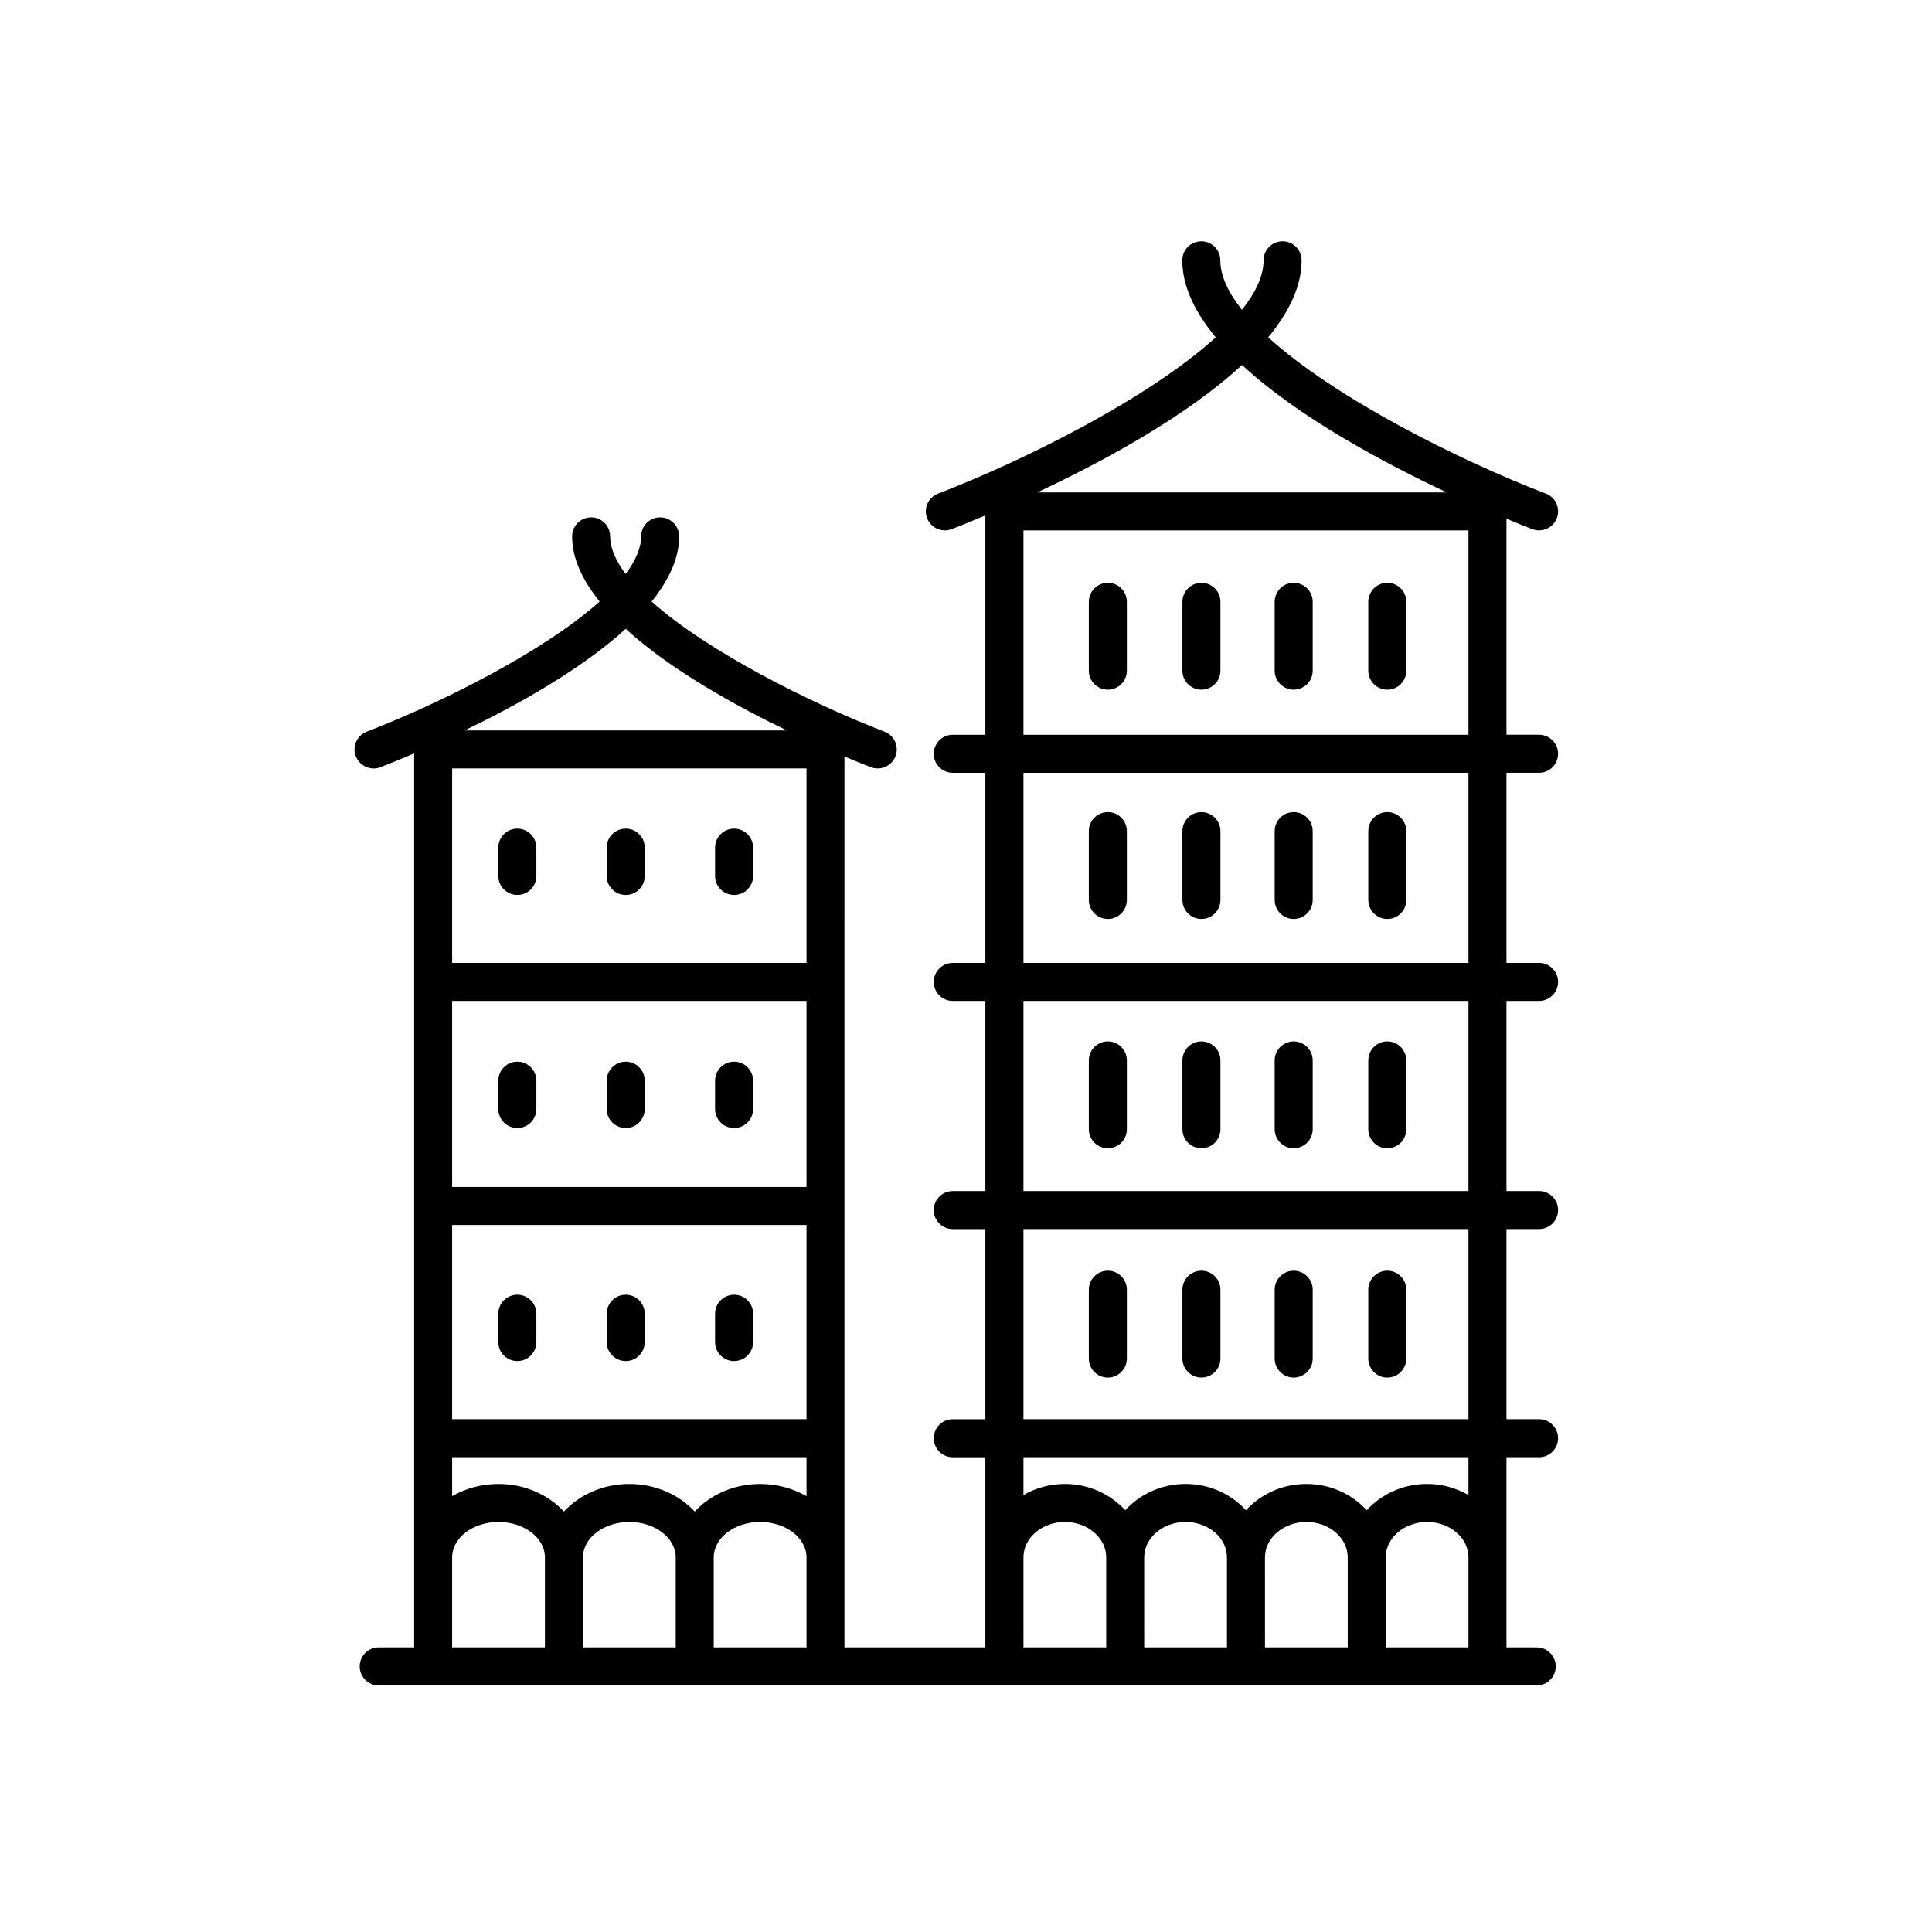 <?xml version="1.0" encoding="UTF-8"?>
<!-- Uploaded to: SVG Repo, www.svgrepo.com, Generator: SVG Repo Mixer Tools -->
<svg fill="#000000" width="800px" height="800px" version="1.1" viewBox="144 144 512 512" xmlns="http://www.w3.org/2000/svg">
 <g>
  <path d="m338.54 504.7c-2.781 0-5.039-2.258-5.039-5.039v-7.508c0-2.781 2.258-5.039 5.039-5.039s5.039 2.258 5.039 5.039v7.508c0 2.781-2.258 5.039-5.039 5.039z"/>
  <path d="m309.82 504.7c-2.781 0-5.039-2.258-5.039-5.039v-7.508c0-2.781 2.258-5.039 5.039-5.039s5.039 2.258 5.039 5.039v7.508c0 2.781-2.258 5.039-5.039 5.039z"/>
  <path d="m281.1 504.7c-2.781 0-5.039-2.258-5.039-5.039v-7.508c0-2.781 2.258-5.039 5.039-5.039s5.039 2.258 5.039 5.039v7.508c0 2.781-2.258 5.039-5.039 5.039z"/>
  <path d="m338.54 442.94c-2.781 0-5.039-2.258-5.039-5.039v-7.508c0-2.781 2.258-5.039 5.039-5.039s5.039 2.258 5.039 5.039v7.508c0 2.781-2.258 5.039-5.039 5.039z"/>
  <path d="m309.82 442.94c-2.781 0-5.039-2.258-5.039-5.039v-7.508c0-2.781 2.258-5.039 5.039-5.039s5.039 2.258 5.039 5.039v7.508c0 2.781-2.258 5.039-5.039 5.039z"/>
  <path d="m281.1 442.94c-2.781 0-5.039-2.258-5.039-5.039v-7.508c0-2.781 2.258-5.039 5.039-5.039s5.039 2.258 5.039 5.039v7.508c0 2.781-2.258 5.039-5.039 5.039z"/>
  <path d="m338.54 381.18c-2.781 0-5.039-2.258-5.039-5.039v-7.508c0-2.781 2.258-5.039 5.039-5.039s5.039 2.258 5.039 5.039v7.508c0 2.789-2.258 5.039-5.039 5.039z"/>
  <path d="m309.82 381.18c-2.781 0-5.039-2.258-5.039-5.039v-7.508c0-2.781 2.258-5.039 5.039-5.039s5.039 2.258 5.039 5.039v7.508c0 2.789-2.258 5.039-5.039 5.039z"/>
  <path d="m281.1 381.18c-2.781 0-5.039-2.258-5.039-5.039v-7.508c0-2.781 2.258-5.039 5.039-5.039s5.039 2.258 5.039 5.039v7.508c0 2.789-2.258 5.039-5.039 5.039z"/>
  <path d="m462.39 509.07c-2.781 0-5.039-2.258-5.039-5.039v-18.242c0-2.781 2.258-5.039 5.039-5.039s5.039 2.258 5.039 5.039v18.242c0 2.785-2.254 5.039-5.039 5.039z"/>
  <path d="m437.59 509.07c-2.781 0-5.039-2.258-5.039-5.039v-18.242c0-2.781 2.258-5.039 5.039-5.039s5.039 2.258 5.039 5.039v18.242c0 2.785-2.258 5.039-5.039 5.039z"/>
  <path d="m462.39 448.3c-2.781 0-5.039-2.258-5.039-5.039v-18.242c0-2.781 2.258-5.039 5.039-5.039s5.039 2.258 5.039 5.039v18.242c0 2.781-2.254 5.039-5.039 5.039z"/>
  <path d="m437.59 448.3c-2.781 0-5.039-2.258-5.039-5.039v-18.242c0-2.781 2.258-5.039 5.039-5.039s5.039 2.258 5.039 5.039v18.242c0 2.781-2.258 5.039-5.039 5.039z"/>
  <path d="m462.39 387.54c-2.781 0-5.039-2.258-5.039-5.039v-18.242c0-2.781 2.258-5.039 5.039-5.039s5.039 2.258 5.039 5.039v18.242c0 2.781-2.254 5.039-5.039 5.039z"/>
  <path d="m437.59 387.54c-2.781 0-5.039-2.258-5.039-5.039v-18.242c0-2.781 2.258-5.039 5.039-5.039s5.039 2.258 5.039 5.039v18.242c0 2.781-2.258 5.039-5.039 5.039z"/>
  <path d="m462.39 326.77c-2.781 0-5.039-2.258-5.039-5.039v-18.242c0-2.781 2.258-5.039 5.039-5.039s5.039 2.258 5.039 5.039v18.242c0 2.789-2.254 5.039-5.039 5.039z"/>
  <path d="m437.59 326.77c-2.781 0-5.039-2.258-5.039-5.039v-18.242c0-2.781 2.258-5.039 5.039-5.039s5.039 2.258 5.039 5.039v18.242c0 2.789-2.258 5.039-5.039 5.039z"/>
  <path d="m511.65 509.07c-2.781 0-5.039-2.258-5.039-5.039v-18.242c0-2.781 2.258-5.039 5.039-5.039s5.039 2.258 5.039 5.039v18.242c0 2.785-2.254 5.039-5.039 5.039z"/>
  <path d="m486.84 509.07c-2.781 0-5.039-2.258-5.039-5.039v-18.242c0-2.781 2.258-5.039 5.039-5.039s5.039 2.258 5.039 5.039v18.242c0 2.785-2.258 5.039-5.039 5.039z"/>
  <path d="m511.65 448.3c-2.781 0-5.039-2.258-5.039-5.039v-18.242c0-2.781 2.258-5.039 5.039-5.039s5.039 2.258 5.039 5.039v18.242c0 2.781-2.254 5.039-5.039 5.039z"/>
  <path d="m486.84 448.3c-2.781 0-5.039-2.258-5.039-5.039v-18.242c0-2.781 2.258-5.039 5.039-5.039s5.039 2.258 5.039 5.039v18.242c0 2.781-2.258 5.039-5.039 5.039z"/>
  <path d="m511.65 387.54c-2.781 0-5.039-2.258-5.039-5.039v-18.242c0-2.781 2.258-5.039 5.039-5.039s5.039 2.258 5.039 5.039v18.242c0 2.781-2.254 5.039-5.039 5.039z"/>
  <path d="m486.84 387.54c-2.781 0-5.039-2.258-5.039-5.039v-18.242c0-2.781 2.258-5.039 5.039-5.039s5.039 2.258 5.039 5.039v18.242c0 2.781-2.258 5.039-5.039 5.039z"/>
  <path d="m511.65 326.77c-2.781 0-5.039-2.258-5.039-5.039v-18.242c0-2.781 2.258-5.039 5.039-5.039s5.039 2.258 5.039 5.039v18.242c0 2.789-2.254 5.039-5.039 5.039z"/>
  <path d="m486.84 326.77c-2.781 0-5.039-2.258-5.039-5.039v-18.242c0-2.781 2.258-5.039 5.039-5.039s5.039 2.258 5.039 5.039v18.242c0 2.789-2.258 5.039-5.039 5.039z"/>
  <path d="m238.3 344.42c0.77 2 2.68 3.231 4.707 3.231 0.598 0 1.215-0.109 1.809-0.336 1.375-0.527 4.59-1.797 8.938-3.656v236.92h-9.391c-2.781 0-5.039 2.258-5.039 5.039s2.258 5.039 5.039 5.039h306.89c2.781 0 5.039-2.258 5.039-5.039s-2.258-5.039-5.039-5.039h-8.02v-50.402h8.637c2.781 0 5.039-2.258 5.039-5.039s-2.258-5.039-5.039-5.039h-8.637v-50.383h8.637c2.781 0 5.039-2.258 5.039-5.039s-2.258-5.039-5.039-5.039h-8.637v-50.383h8.637c2.781 0 5.039-2.258 5.039-5.039s-2.258-5.039-5.039-5.039h-8.637v-50.383h8.637c2.781 0 5.039-2.258 5.039-5.039s-2.258-5.039-5.039-5.039h-8.637v-57.238c3.246 1.344 5.633 2.281 6.832 2.746 0.594 0.227 1.211 0.336 1.809 0.336 2.019 0 3.93-1.23 4.699-3.231 1.004-2.594-0.293-5.512-2.891-6.508-23.207-8.941-55.855-25.293-73.598-41.422 5.457-6.594 8.855-13.473 8.855-20.414 0-2.781-2.258-5.039-5.039-5.039s-5.039 2.258-5.039 5.039c0 4.141-2.117 8.574-5.727 13.121-3.617-4.543-5.734-8.977-5.734-13.121 0-2.781-2.258-5.039-5.039-5.039s-5.039 2.258-5.039 5.039c0 6.941 3.406 13.824 8.863 20.418-17.738 16.137-50.395 32.48-73.602 41.422-2.602 0.996-3.891 3.914-2.891 6.508 0.77 2 2.68 3.231 4.699 3.231 0.605 0 1.215-0.109 1.809-0.336 1.445-0.559 4.621-1.805 8.934-3.629v58.125h-8.637c-2.781 0-5.039 2.258-5.039 5.039s2.258 5.039 5.039 5.039h8.637v50.383h-8.637c-2.781 0-5.039 2.258-5.039 5.039s2.258 5.039 5.039 5.039h8.637v50.383h-8.637c-2.781 0-5.039 2.258-5.039 5.039s2.258 5.039 5.039 5.039h8.637v50.383h-8.637c-2.781 0-5.039 2.258-5.039 5.039s2.258 5.039 5.039 5.039h8.637v50.402h-37.344v-23.852l0.004-212.26c3.356 1.41 5.844 2.394 7.008 2.836 0.594 0.227 1.211 0.336 1.809 0.336 2.023 0 3.934-1.23 4.707-3.231 1.004-2.594-0.293-5.512-2.891-6.508-19.434-7.492-46.727-21.094-61.742-34.492 4.5-5.578 7.297-11.391 7.297-17.27 0-2.781-2.258-5.039-5.039-5.039s-5.039 2.258-5.039 5.039c0 3.148-1.512 6.508-4.102 9.961-2.59-3.449-4.102-6.816-4.102-9.961 0-2.781-2.258-5.039-5.039-5.039s-5.039 2.258-5.039 5.039c0 5.879 2.793 11.695 7.297 17.27-15.012 13.395-42.309 27-61.742 34.492-2.59 1.004-3.883 3.914-2.883 6.508zm289.12-69.926h-108.55c16.973-7.957 39.406-19.984 54.277-33.773 14.867 13.781 37.301 25.816 54.277 33.773zm-16.191 282.23c0-5.176 4.918-9.387 10.965-9.387s10.965 4.207 10.965 9.387v23.852h-21.926zm-32 0c0-5.176 4.918-9.387 10.965-9.387s10.965 4.207 10.965 9.387v23.852h-21.926zm-32.004 0c0-5.176 4.918-9.387 10.965-9.387 6.047 0 10.965 4.207 10.965 9.387v23.852h-21.926zm-31.996 0c0-5.176 4.918-9.387 10.965-9.387s10.965 4.207 10.965 9.387v23.852h-21.926zm0-26.551h117.93v10.02c-3.203-1.824-6.934-2.934-10.965-2.934-6.438 0-12.137 2.746-16 6.973-3.863-4.227-9.562-6.973-16-6.973s-12.137 2.746-16 6.973c-3.863-4.227-9.562-6.973-16-6.973s-12.137 2.746-16 6.973c-3.863-4.227-9.562-6.973-16-6.973-4.031 0-7.758 1.102-10.965 2.926zm0-60.457h117.93v50.383l-117.93-0.004zm0-60.461h117.93v50.383h-117.93zm0-60.457h117.93v50.383h-117.93zm0-64.234h117.93v54.16h-117.93zm-62.719 53.008h-85.387c13.793-6.648 30.867-16.121 42.691-26.914 11.824 10.789 28.898 20.262 42.695 26.914zm-19.363 219.15c0-5.176 5.516-9.387 12.293-9.387 6.777 0 12.293 4.207 12.293 9.387v23.852h-24.586zm-34.66 0c0-5.176 5.516-9.387 12.293-9.387s12.293 4.207 12.293 9.387v23.852h-24.586zm-34.664 0c0-5.176 5.516-9.387 12.293-9.387s12.293 4.207 12.293 9.387v23.852h-24.586zm0-26.551h93.91v10.324c-3.531-2.031-7.75-3.231-12.293-3.231-7.023 0-13.227 2.887-17.332 7.309-4.106-4.418-10.309-7.309-17.332-7.309s-13.227 2.887-17.332 7.309c-4.106-4.418-10.309-7.309-17.332-7.309-4.543 0-8.762 1.199-12.293 3.231zm0-61.531h93.91v51.453h-93.91zm0-59.387h93.91v49.309h-93.91zm0-61.609h93.91v51.535h-93.91z"/>
 </g>
</svg>